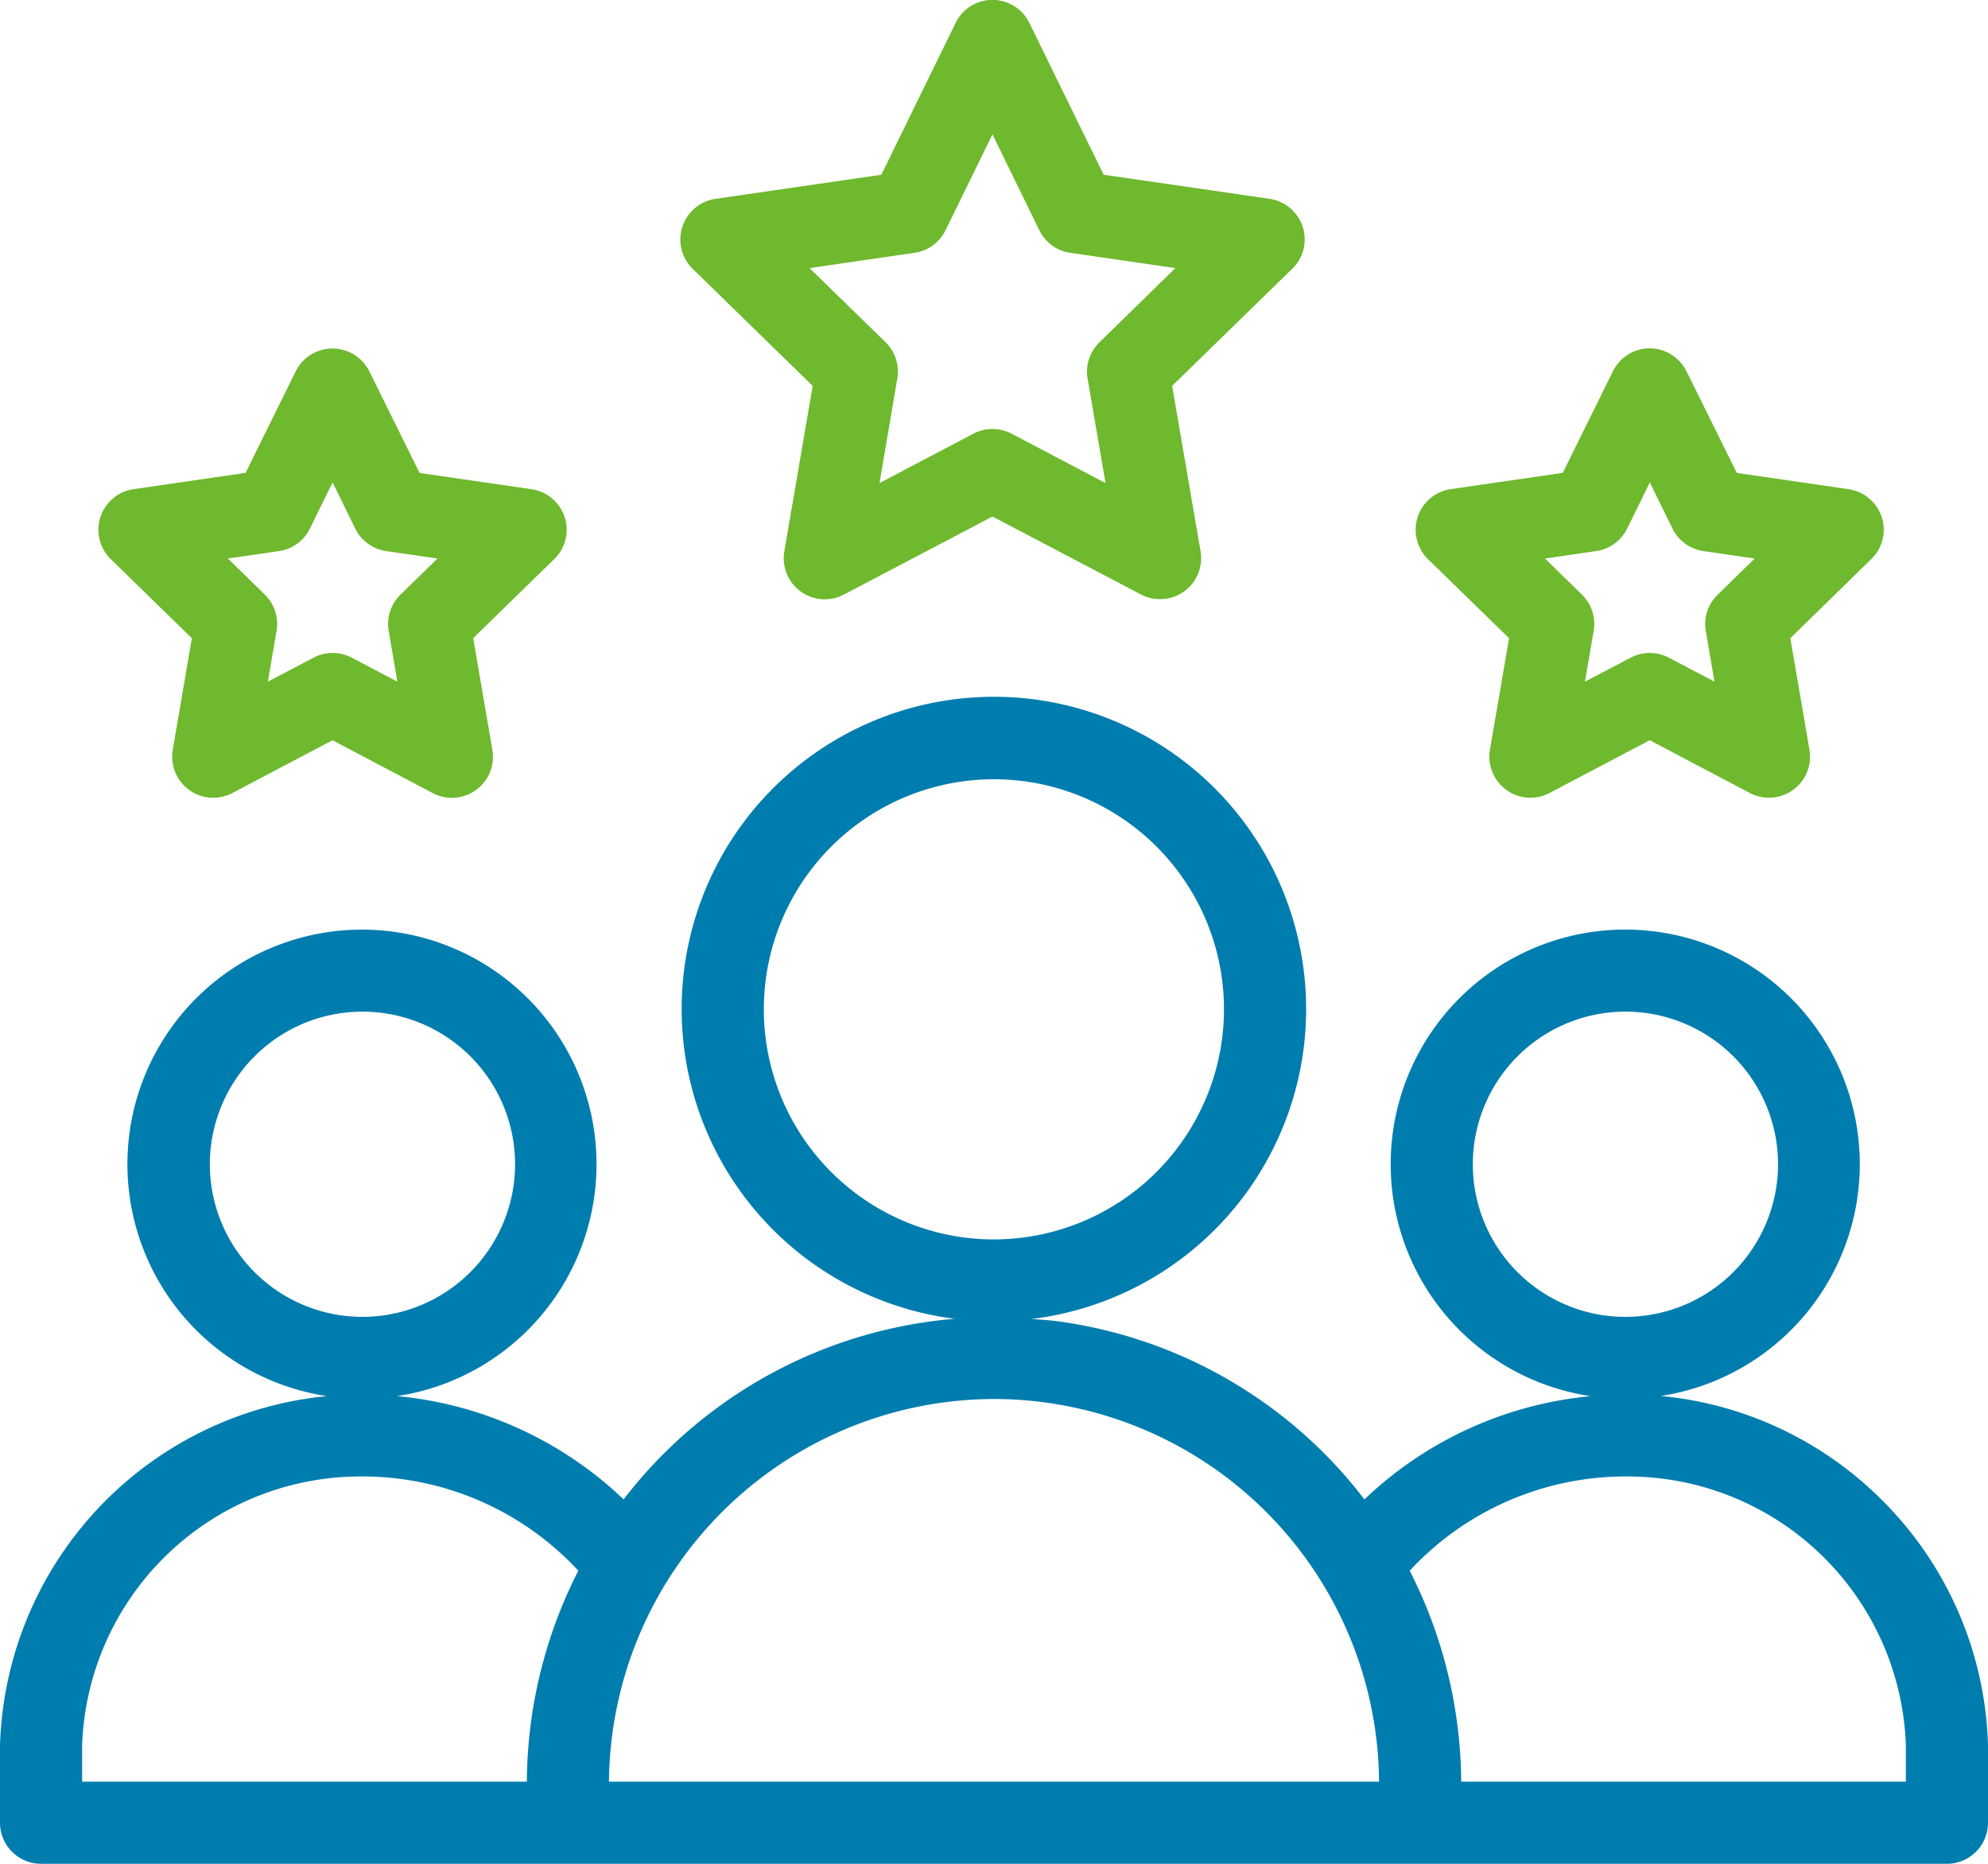<svg xmlns="http://www.w3.org/2000/svg" width="64" height="60" viewBox="0 0 64 60"><g transform="translate(-85.821 -215.356)"><path d="M127.508,55.565a11.58,11.58,0,0,0-6.99-3.225,7.551,7.551,0,1,0-2.26.005,12.2,12.2,0,0,0-7.283,3.324,14.941,14.941,0,0,0-9.89-5.736c-.275-.037-.549-.049-.823-.072a10.052,10.052,0,1,0-2.479-.006,15.012,15.012,0,0,0-10.657,5.814,12.209,12.209,0,0,0-7.293-3.325,7.551,7.551,0,1,0-2.26,0A11.65,11.65,0,0,0,67.05,63.584v2.494A1.324,1.324,0,0,0,68.372,67.4h61.356a1.323,1.323,0,0,0,1.322-1.322v-2.5A11.583,11.583,0,0,0,127.508,55.565ZM78.719,49.793a4.913,4.913,0,1,1,4.913-4.912A4.918,4.918,0,0,1,78.719,49.793ZM99.046,47.3a7.407,7.407,0,1,1,7.408-7.407A7.416,7.416,0,0,1,99.046,47.3Zm20.332,2.493a4.913,4.913,0,1,1,4.913-4.912A4.918,4.918,0,0,1,119.378,49.793Zm9.028,13.791v1.172H114.09a15.125,15.125,0,0,0-1.657-6.791,9.467,9.467,0,0,1,6.937-3.034h.076a8.965,8.965,0,0,1,8.96,8.653Zm-16.96,1.172H86.655A12.425,12.425,0,0,1,99.046,52.437h0A12.41,12.41,0,0,1,111.446,64.756ZM85.668,57.965a15.115,15.115,0,0,0-1.657,6.791H69.694v-1.17a8.967,8.967,0,0,1,8.962-8.655h.076A9.466,9.466,0,0,1,85.668,57.965Z" transform="translate(18.771 207.956)" fill="#007daf"/><g transform="translate(18.771 207.956)"><path d="M107.919,13.8l-5.339-.775-2.391-4.887a1.321,1.321,0,0,0-2.375,0l-2.391,4.888-5.339.775a1.322,1.322,0,0,0-.733,2.254l3.862,3.769L92.3,25.148a1.322,1.322,0,0,0,1.079,1.526,1.386,1.386,0,0,0,.222.019,1.321,1.321,0,0,0,.616-.152L99,24.028l4.781,2.509a1.323,1.323,0,0,0,1.786-.555,1.326,1.326,0,0,0,.132-.839l-.914-5.321,3.863-3.767a1.313,1.313,0,0,0,.341-1.352A1.327,1.327,0,0,0,107.919,13.8Zm-5.856,5.785.577,3.366-3.023-1.589a1.32,1.32,0,0,0-1.231,0l-3.022,1.589.573-3.366a1.319,1.319,0,0,0-.38-1.17L93.111,16.03l3.379-.491a1.318,1.318,0,0,0,1-.728L99,11.725l1.509,3.086a1.317,1.317,0,0,0,1,.728l3.38.491-2.443,2.388A1.319,1.319,0,0,0,102.063,19.588Z" fill="#6eb92d"/><path d="M127.63,24.048a1.328,1.328,0,0,0-1.068-.9l-3.6-.524-1.617-3.27a1.331,1.331,0,0,0-1.185-.74,1.317,1.317,0,0,0-1.186.74l-1.613,3.268-3.606.524a1.321,1.321,0,0,0-1.117,1.5,1.33,1.33,0,0,0,.385.756l2.609,2.543-.616,3.591a1.324,1.324,0,0,0,1.079,1.526,1.364,1.364,0,0,0,.221.019,1.328,1.328,0,0,0,.617-.152l3.227-1.7,3.224,1.7a1.322,1.322,0,0,0,1.918-1.393l-.616-3.591L127.29,25.4A1.315,1.315,0,0,0,127.63,24.048Zm-5.666,3.66.28,1.635-1.468-.771a1.324,1.324,0,0,0-1.23,0l-1.472.772.281-1.636a1.318,1.318,0,0,0-.38-1.169l-1.188-1.159,1.645-.239a1.32,1.32,0,0,0,1-.723l.731-1.488.731,1.488a1.32,1.32,0,0,0,1,.723l1.646.239-1.188,1.159A1.318,1.318,0,0,0,121.964,27.708Z" fill="#6eb92d"/><path d="M84.162,23.149l-3.605-.524-1.617-3.27a1.323,1.323,0,0,0-2.371,0l-1.613,3.268-3.606.524a1.323,1.323,0,0,0-1.118,1.5,1.338,1.338,0,0,0,.386.756l2.609,2.543-.616,3.591a1.324,1.324,0,0,0,1.081,1.526,1.363,1.363,0,0,0,.221.018,1.338,1.338,0,0,0,.616-.151l3.226-1.7,3.224,1.7A1.322,1.322,0,0,0,82.9,31.535l-.616-3.591L84.89,25.4a1.312,1.312,0,0,0,.339-1.353A1.328,1.328,0,0,0,84.162,23.149Zm-4.6,4.559.281,1.635-1.47-.771a1.322,1.322,0,0,0-1.229,0l-1.471.772.28-1.636a1.318,1.318,0,0,0-.38-1.169L74.386,25.38l1.645-.239a1.319,1.319,0,0,0,.994-.723l.732-1.488.73,1.488a1.326,1.326,0,0,0,1,.723l1.647.239-1.187,1.159A1.318,1.318,0,0,0,79.563,27.708Z" fill="#6eb92d"/></g></g></svg>